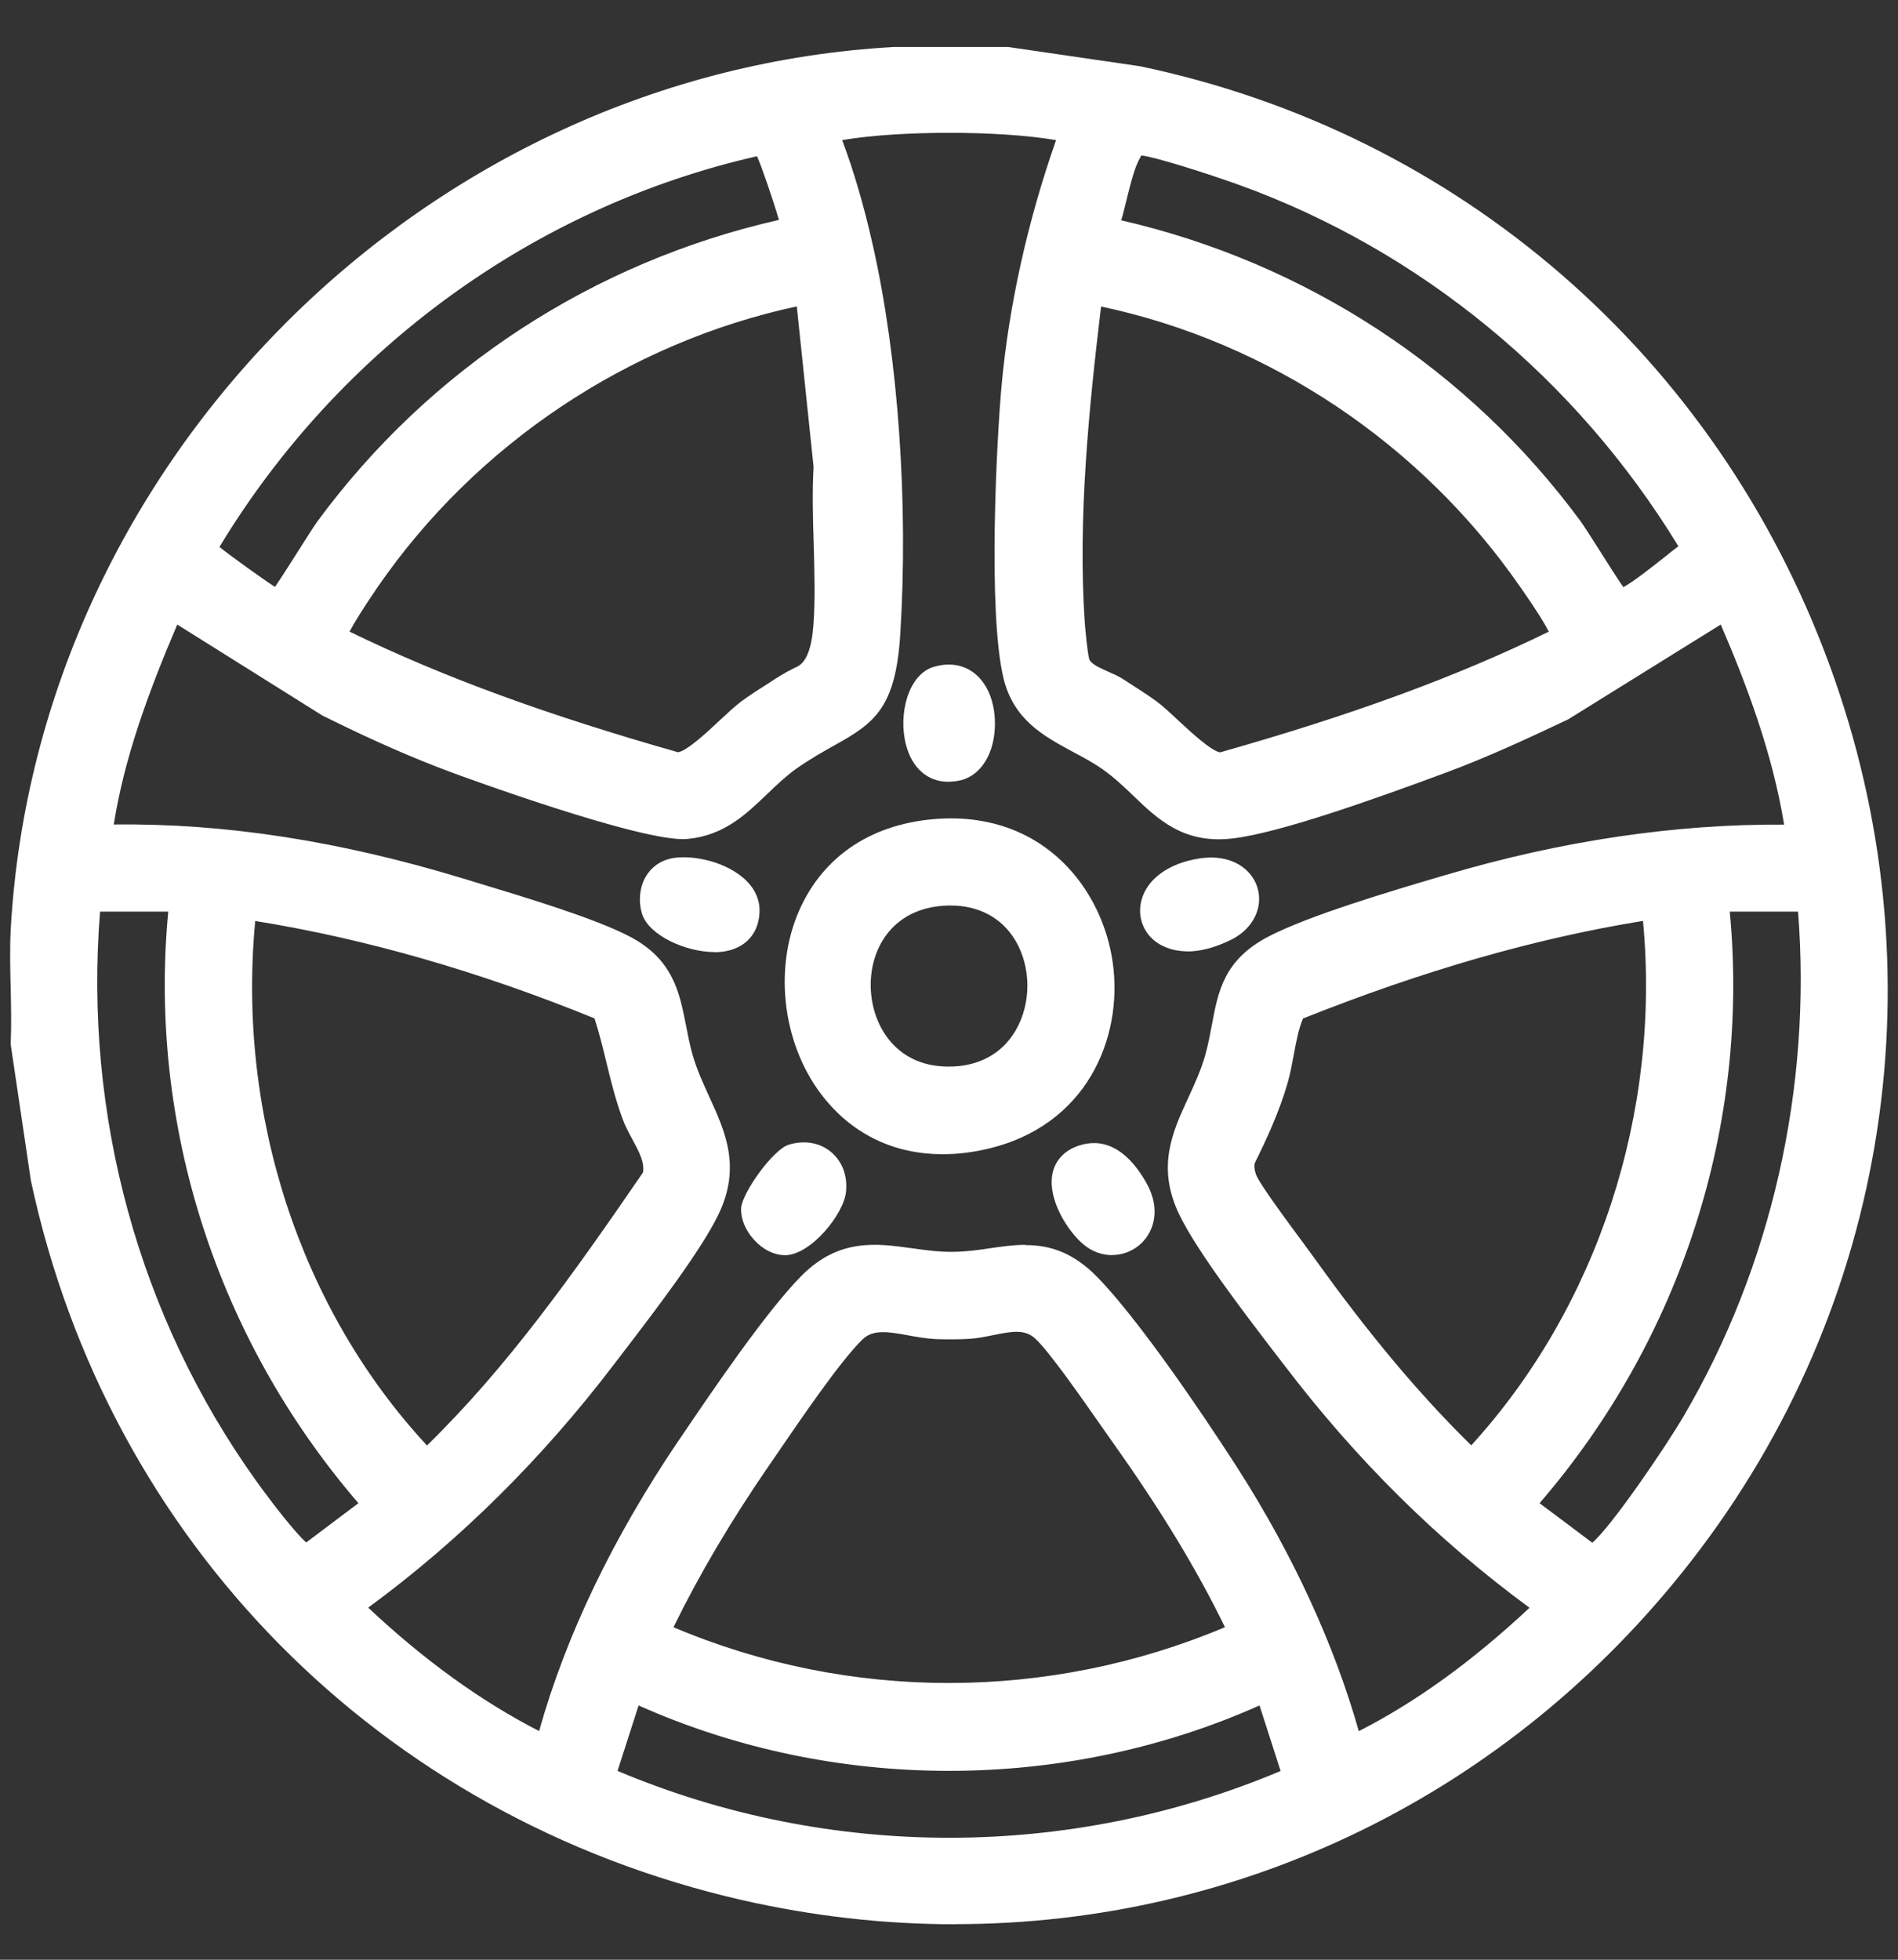 <svg width="31" height="32" viewBox="0 0 31 32" fill="none" xmlns="http://www.w3.org/2000/svg">
<rect x="0" y="0" width="31" height="32" fill="#333333" stroke="none"/>
<path d="M16.447 0.974L18.584 1.288C29.399 3.543 34.343 16.517 27.456 25.369C19.512 35.579 3.368 31.705 0.707 19.232L0.382 17.045C0.409 16.42 0.345 15.778 0.382 15.155C0.823 7.622 7.09 1.394 14.615 0.976H16.445L16.447 0.974ZM28.2 9.896L25.523 11.56C24.875 11.867 24.222 12.171 23.549 12.422C22.721 12.73 20.938 13.385 20.123 13.484C19.141 13.606 18.822 12.896 18.154 12.411C17.553 11.977 16.789 11.85 16.59 11.022C16.354 10.039 16.466 7.403 16.565 6.322C16.694 4.918 17.027 3.502 17.508 2.185C17.466 2.123 17.429 2.112 17.36 2.098C16.391 1.914 14.613 1.914 13.642 2.098C13.573 2.11 13.534 2.121 13.495 2.185C13.733 2.785 13.911 3.415 14.054 4.046C14.493 5.982 14.623 8.357 14.499 10.343C14.404 11.863 13.89 11.672 12.882 12.389C12.31 12.794 11.977 13.422 11.211 13.496C10.627 13.552 8.14 12.676 7.453 12.424C6.765 12.171 6.043 11.842 5.362 11.505L2.804 9.9C2.281 11.111 1.794 12.36 1.622 13.681C3.641 13.627 5.596 13.966 7.515 14.552C8.231 14.77 9.567 15.157 10.19 15.48C10.998 15.9 10.906 16.536 11.116 17.273C11.372 18.182 12.027 18.772 11.557 19.75C11.25 20.385 10.339 21.547 9.882 22.149C8.687 23.719 7.308 25.09 5.701 26.237C6.656 27.164 7.743 27.992 8.948 28.57C9.401 26.825 10.254 25.137 11.263 23.648C11.751 22.926 12.673 21.557 13.257 20.975C14.006 20.23 14.723 20.671 15.594 20.656C16.466 20.642 17.044 20.251 17.779 21.006C18.458 21.706 19.508 23.255 20.052 24.108C20.918 25.466 21.653 27.009 22.058 28.57C23.266 27.994 24.346 27.158 25.305 26.237C23.698 25.085 22.319 23.721 21.125 22.149C20.667 21.547 19.754 20.383 19.45 19.75C18.976 18.766 19.638 18.186 19.891 17.273C20.1 16.513 19.986 15.913 20.816 15.48C21.487 15.132 22.901 14.72 23.667 14.492C25.527 13.942 27.434 13.633 29.382 13.681C29.208 12.362 28.732 11.109 28.2 9.9V9.896ZM12.963 3.75C13.004 3.694 12.604 2.541 12.538 2.433C12.501 2.375 12.488 2.328 12.401 2.332C8.629 3.164 5.306 5.624 3.343 8.933L3.359 9.012C3.39 9.07 4.318 9.736 4.426 9.784C4.482 9.809 4.492 9.856 4.577 9.813C4.639 9.78 5.227 8.813 5.355 8.637C7.194 6.138 9.921 4.392 12.963 3.75ZM18.042 3.75C21.083 4.392 23.812 6.138 25.649 8.637C25.777 8.811 26.365 9.78 26.427 9.813C26.597 9.902 27.442 9.125 27.643 9.012L27.659 8.933C25.993 6.14 23.367 3.928 20.299 2.823C20.017 2.721 18.81 2.311 18.601 2.334C18.495 2.346 18.485 2.392 18.439 2.471C18.251 2.794 18.184 3.392 18.04 3.752L18.042 3.75ZM13.199 4.754C10.319 5.314 7.666 7.051 6.005 9.463C5.91 9.602 5.405 10.339 5.465 10.424C7.246 11.31 9.134 11.95 11.049 12.49C11.37 12.507 11.929 11.844 12.238 11.618C12.408 11.494 12.592 11.378 12.77 11.264C13.377 10.873 13.431 11.121 13.497 10.219C13.559 9.376 13.451 8.469 13.499 7.618L13.201 4.754H13.199ZM25.539 10.424C25.608 10.326 25.096 9.602 24.999 9.463C23.332 7.057 20.692 5.303 17.806 4.754C17.592 6.512 17.392 8.386 17.512 10.161C17.522 10.322 17.553 10.653 17.586 10.796C17.646 11.066 18.031 11.132 18.238 11.264C18.416 11.378 18.601 11.494 18.77 11.618C19.079 11.844 19.638 12.507 19.959 12.49C21.874 11.95 23.761 11.31 25.543 10.424H25.539ZM2.98 14.681H1.444C1.125 18.087 2.036 21.538 4.02 24.305C4.156 24.495 4.842 25.435 5.016 25.435L6.157 24.578C3.755 21.886 2.566 18.294 2.978 14.681H2.98ZM29.558 14.681H28.022C28.434 18.292 27.243 21.886 24.843 24.578L25.984 25.435C26.264 25.435 27.483 23.557 27.676 23.228C29.181 20.663 29.829 17.652 29.556 14.681H29.558ZM9.873 16.472C7.987 15.697 6.01 15.103 3.987 14.799C3.608 18.093 4.664 21.516 6.968 23.897C8.416 22.52 9.567 20.876 10.691 19.232C10.799 18.872 10.486 18.534 10.362 18.197C10.149 17.615 10.072 17.037 9.873 16.47V16.472ZM27.017 14.799C24.992 15.107 23.019 15.71 21.129 16.47C20.953 16.822 20.945 17.232 20.833 17.621C20.702 18.072 20.508 18.501 20.299 18.919C20.267 19.027 20.282 19.126 20.313 19.232C20.377 19.447 21.112 20.404 21.301 20.667C22.123 21.816 23.015 22.919 24.036 23.897C26.311 21.503 27.392 18.089 27.017 14.799ZM20.286 26.673C19.746 25.52 19.062 24.443 18.325 23.406C18.052 23.021 17.329 21.944 17.031 21.688C16.683 21.387 16.232 21.628 15.826 21.65C15.656 21.661 15.464 21.661 15.292 21.654C14.828 21.638 14.302 21.371 13.944 21.716C13.515 22.131 12.751 23.282 12.383 23.818C11.76 24.727 11.19 25.675 10.718 26.671C13.752 28.021 17.253 28.017 20.286 26.671V26.673ZM20.698 27.56C17.466 29.079 13.536 29.079 10.306 27.56L9.834 29.032C13.431 30.601 17.576 30.603 21.17 29.032L20.698 27.56Z" fill="white"/>
<path d="M15.604 31.421C14.449 31.421 13.279 31.291 12.111 31.024C6.208 29.67 1.761 25.168 0.504 19.275L0.175 17.056V17.035C0.187 16.745 0.181 16.443 0.175 16.151C0.166 15.82 0.158 15.478 0.177 15.14C0.624 7.504 6.962 1.191 14.607 0.767H16.464L18.615 1.081C23.825 2.168 28.032 5.819 29.879 10.852C31.713 15.844 30.869 21.319 27.618 25.495C24.655 29.303 20.253 31.419 15.604 31.419V31.421ZM0.591 17.033L0.912 19.201C2.131 24.922 6.461 29.301 12.205 30.618C17.913 31.929 23.694 29.866 27.293 25.241C30.453 21.178 31.274 15.853 29.492 10.995C27.692 6.096 23.599 2.543 18.543 1.489L16.433 1.181H14.617C7.192 1.595 1.024 7.736 0.591 15.165C0.572 15.484 0.581 15.818 0.591 16.14C0.599 16.433 0.605 16.735 0.593 17.033H0.591ZM15.505 30.421C13.544 30.421 11.581 30.022 9.751 29.222L9.579 29.148L10.18 27.272L10.393 27.371C13.592 28.875 17.41 28.875 20.609 27.371L20.822 27.272L21.423 29.148L21.251 29.222C19.425 30.022 17.464 30.421 15.503 30.421H15.505ZM10.089 28.918C13.542 30.372 17.468 30.372 20.916 28.918L20.572 27.848C17.379 29.272 13.623 29.272 10.43 27.848L10.086 28.918H10.089ZM9.082 28.86L8.857 28.75C7.73 28.21 6.62 27.413 5.554 26.377L5.376 26.206L5.579 26.061C7.119 24.959 8.513 23.599 9.716 22.017L9.879 21.803C10.339 21.203 11.107 20.199 11.37 19.652C11.66 19.05 11.466 18.627 11.219 18.091C11.109 17.853 10.995 17.607 10.917 17.323C10.867 17.147 10.834 16.979 10.803 16.818C10.704 16.306 10.631 15.935 10.097 15.658C9.561 15.379 8.451 15.045 7.718 14.824L7.457 14.745C5.39 14.116 3.486 13.834 1.63 13.884L1.388 13.89L1.419 13.65C1.583 12.383 2.015 11.2 2.616 9.813L2.711 9.591L5.465 11.318C6.256 11.71 6.91 11.997 7.527 12.225C8.788 12.691 10.757 13.327 11.194 13.285C11.646 13.242 11.925 12.975 12.248 12.664C12.408 12.511 12.571 12.354 12.764 12.217C13.021 12.035 13.242 11.91 13.437 11.803C13.998 11.49 14.228 11.362 14.294 10.329C14.426 8.223 14.261 5.891 13.853 4.092C13.695 3.394 13.515 2.794 13.302 2.262L13.263 2.162L13.321 2.073C13.406 1.943 13.507 1.914 13.602 1.895C14.596 1.707 16.404 1.707 17.398 1.895C17.495 1.914 17.596 1.943 17.681 2.073L17.737 2.16L17.702 2.257C17.215 3.589 16.895 5.001 16.77 6.343C16.669 7.452 16.565 10.037 16.791 10.976C16.911 11.482 17.286 11.683 17.719 11.915C17.903 12.014 18.093 12.115 18.273 12.248C18.47 12.391 18.634 12.546 18.791 12.697C19.178 13.068 19.483 13.36 20.096 13.283C20.92 13.18 22.843 12.465 23.475 12.231C24.135 11.985 24.773 11.689 25.421 11.382L28.291 9.598L28.386 9.817C28.875 10.927 29.399 12.252 29.583 13.654L29.614 13.894L29.372 13.888C27.546 13.844 25.697 14.107 23.721 14.691L23.628 14.718C22.845 14.95 21.533 15.337 20.907 15.662C20.358 15.948 20.296 16.288 20.199 16.805C20.168 16.971 20.137 17.141 20.085 17.327C20.005 17.617 19.891 17.865 19.779 18.108C19.535 18.638 19.342 19.056 19.632 19.658C19.895 20.205 20.663 21.209 21.123 21.81L21.286 22.023C22.502 23.622 23.854 24.945 25.423 26.067L25.626 26.212L25.446 26.384C24.338 27.448 23.257 28.224 22.145 28.754L21.92 28.862L21.856 28.62C21.483 27.185 20.797 25.663 19.874 24.218C19.354 23.402 18.294 21.839 17.625 21.149C17.157 20.667 16.774 20.723 16.244 20.799C16.041 20.828 15.83 20.859 15.594 20.863C15.329 20.866 15.085 20.834 14.847 20.801C14.296 20.725 13.859 20.663 13.397 21.122C12.84 21.677 11.942 23.004 11.459 23.717L11.428 23.762C10.327 25.392 9.556 27.026 9.142 28.62L9.078 28.864L9.082 28.86ZM16.752 20.331C17.128 20.331 17.518 20.437 17.926 20.857C18.777 21.735 20.079 23.764 20.226 23.992C21.12 25.392 21.798 26.866 22.193 28.268C23.127 27.792 24.044 27.129 24.982 26.253C23.464 25.137 22.148 23.833 20.959 22.269L20.795 22.056C20.296 21.404 19.543 20.418 19.261 19.832C18.886 19.054 19.151 18.482 19.406 17.93C19.51 17.704 19.619 17.47 19.69 17.213C19.735 17.045 19.766 16.884 19.795 16.727C19.897 16.184 19.992 15.671 20.719 15.292C21.381 14.948 22.717 14.552 23.514 14.316L23.607 14.289C25.508 13.726 27.374 13.453 29.14 13.465C28.949 12.291 28.523 11.169 28.105 10.198L25.612 11.747C24.951 12.059 24.301 12.362 23.622 12.614C22.506 13.028 20.932 13.592 20.149 13.689C19.342 13.79 18.917 13.385 18.508 12.991C18.36 12.85 18.207 12.703 18.033 12.579C17.874 12.463 17.696 12.368 17.524 12.277C17.048 12.02 16.553 11.755 16.389 11.07C16.133 9.993 16.277 7.198 16.358 6.303C16.478 4.986 16.787 3.601 17.249 2.288C16.323 2.129 14.683 2.129 13.755 2.288C13.946 2.796 14.11 3.357 14.255 4.001C14.671 5.837 14.838 8.212 14.704 10.355C14.629 11.558 14.286 11.805 13.635 12.167C13.449 12.271 13.238 12.389 13 12.556C12.832 12.677 12.679 12.823 12.532 12.964C12.184 13.298 11.826 13.643 11.229 13.699C10.513 13.768 7.509 12.662 7.38 12.614C6.747 12.38 6.076 12.086 5.268 11.685L5.25 11.674L2.895 10.198C2.396 11.37 2.028 12.397 1.858 13.463C3.678 13.441 5.552 13.732 7.571 14.347L7.83 14.426C8.579 14.652 9.71 14.993 10.281 15.29C10.993 15.66 11.099 16.207 11.203 16.737C11.234 16.89 11.263 17.049 11.308 17.209C11.379 17.462 11.486 17.693 11.588 17.917C11.844 18.476 12.109 19.054 11.735 19.83C11.453 20.416 10.699 21.402 10.2 22.054L10.037 22.267C8.861 23.814 7.509 25.154 6.014 26.251C6.921 27.104 7.856 27.779 8.805 28.266C9.244 26.703 10.01 25.11 11.082 23.524L11.114 23.479C11.604 22.754 12.517 21.406 13.101 20.822C13.708 20.218 14.315 20.302 14.899 20.383C15.12 20.414 15.348 20.445 15.582 20.441C15.791 20.437 15.99 20.41 16.18 20.381C16.366 20.354 16.553 20.327 16.745 20.327L16.752 20.331ZM15.499 27.895C13.838 27.895 12.18 27.551 10.635 26.864L10.441 26.777L10.532 26.584C10.981 25.638 11.53 24.696 12.213 23.702L12.366 23.479C12.782 22.868 13.412 21.946 13.801 21.567C14.132 21.247 14.549 21.325 14.917 21.393C15.054 21.418 15.182 21.443 15.302 21.447C15.486 21.454 15.669 21.454 15.816 21.443C15.917 21.437 16.025 21.414 16.141 21.392C16.453 21.327 16.843 21.249 17.168 21.53C17.412 21.741 17.868 22.383 18.313 23.023C18.385 23.127 18.447 23.218 18.497 23.286C19.365 24.508 19.994 25.555 20.477 26.587L20.566 26.777L20.373 26.862C18.824 27.549 17.162 27.893 15.501 27.893L15.499 27.895ZM10.998 26.57C13.867 27.785 17.126 27.785 20.007 26.57C19.547 25.624 18.957 24.651 18.157 23.528C18.108 23.46 18.046 23.367 17.971 23.263C17.673 22.837 17.12 22.042 16.897 21.847C16.733 21.706 16.534 21.737 16.222 21.801C16.097 21.826 15.969 21.853 15.838 21.861C15.679 21.872 15.482 21.872 15.286 21.866C15.134 21.859 14.985 21.832 14.841 21.806C14.484 21.739 14.255 21.71 14.089 21.87C13.729 22.218 13.091 23.156 12.708 23.715L12.555 23.938C11.931 24.845 11.422 25.709 11 26.57H10.998ZM5.014 25.642C4.91 25.642 4.711 25.622 3.854 24.427C1.842 21.621 0.914 18.153 1.241 14.662L1.258 14.474H3.214L3.187 14.704C2.788 18.215 3.927 21.764 6.314 24.439L6.465 24.607L5.088 25.64H5.02C5.02 25.64 5.016 25.64 5.014 25.64V25.642ZM1.634 14.888C1.367 18.215 2.27 21.509 4.187 24.185C4.521 24.648 4.844 25.046 5.001 25.187L5.854 24.545C3.541 21.861 2.417 18.366 2.748 14.886H1.632L1.634 14.888ZM25.986 25.642H25.918L24.541 24.609L24.69 24.441C27.078 21.764 28.218 18.215 27.817 14.706L27.79 14.476H29.747L29.763 14.664C30.043 17.687 29.363 20.768 27.856 23.336C27.842 23.358 26.471 25.644 25.984 25.644L25.986 25.642ZM25.148 24.547L26.007 25.191C26.326 24.918 27.208 23.622 27.5 23.122C28.933 20.681 29.593 17.764 29.368 14.886H28.252C28.583 18.364 27.461 21.859 25.146 24.545L25.148 24.547ZM24.042 24.189L23.893 24.046C22.97 23.164 22.092 22.129 21.133 20.787C21.094 20.731 21.029 20.646 20.953 20.543C20.45 19.863 20.166 19.464 20.114 19.292C20.081 19.182 20.05 19.033 20.1 18.861L20.114 18.826C20.299 18.457 20.503 18.021 20.636 17.563C20.675 17.426 20.702 17.285 20.729 17.139C20.777 16.886 20.824 16.623 20.947 16.379L20.982 16.308L21.054 16.279C23.154 15.437 25.096 14.886 26.991 14.596L27.204 14.563L27.229 14.776C27.616 18.17 26.479 21.632 24.191 24.04L24.048 24.191L24.042 24.189ZM20.493 18.992C20.483 19.041 20.487 19.095 20.512 19.172C20.557 19.315 21.069 20.002 21.286 20.296C21.365 20.402 21.429 20.491 21.47 20.547C22.363 21.793 23.181 22.768 24.03 23.601C26.092 21.34 27.131 18.17 26.835 15.037C25.065 15.325 23.245 15.849 21.282 16.631C21.207 16.807 21.172 17.006 21.133 17.213C21.104 17.364 21.077 17.522 21.032 17.679C20.893 18.161 20.682 18.613 20.493 18.994V18.992ZM6.962 24.189L6.819 24.042C4.523 21.671 3.386 18.207 3.78 14.776L3.804 14.563L4.016 14.594C5.933 14.882 7.931 15.449 9.952 16.279L10.037 16.314L10.068 16.401C10.167 16.683 10.238 16.969 10.304 17.244C10.374 17.534 10.449 17.834 10.556 18.126C10.59 18.215 10.639 18.308 10.693 18.408C10.832 18.667 10.989 18.961 10.89 19.294L10.863 19.352C9.65 21.124 8.531 22.7 7.111 24.05L6.962 24.191V24.189ZM4.169 15.037C3.867 18.203 4.906 21.375 6.974 23.603C8.287 22.321 9.351 20.822 10.501 19.147C10.534 18.983 10.434 18.799 10.329 18.605C10.271 18.497 10.211 18.387 10.169 18.271C10.053 17.959 9.977 17.646 9.904 17.346C9.844 17.099 9.786 16.863 9.71 16.629C7.825 15.861 5.964 15.327 4.171 15.039L4.169 15.037ZM19.944 12.699C19.64 12.699 19.298 12.38 18.967 12.07C18.845 11.956 18.731 11.848 18.646 11.786C18.514 11.689 18.367 11.594 18.224 11.502L18.124 11.438C18.077 11.407 18.009 11.378 17.936 11.347C17.729 11.258 17.447 11.134 17.381 10.842C17.342 10.664 17.311 10.291 17.302 10.175C17.182 8.397 17.383 6.51 17.599 4.732L17.625 4.512L17.843 4.554C20.775 5.111 23.446 6.858 25.169 9.347L25.189 9.376C25.794 10.244 25.81 10.399 25.709 10.546L25.678 10.589L25.63 10.612C24.063 11.393 22.276 12.055 20.011 12.693L19.965 12.701C19.965 12.701 19.951 12.701 19.942 12.701L19.944 12.699ZM17.984 5.001C17.781 6.695 17.605 8.475 17.716 10.146C17.729 10.322 17.76 10.629 17.787 10.751C17.805 10.838 17.963 10.906 18.102 10.968C18.186 11.005 18.273 11.043 18.348 11.092L18.445 11.155C18.592 11.25 18.746 11.347 18.89 11.453C18.994 11.529 19.118 11.645 19.249 11.768C19.425 11.931 19.781 12.264 19.928 12.285C22.081 11.676 23.794 11.049 25.297 10.314C25.243 10.208 25.121 10.001 24.85 9.612L24.829 9.583C23.21 7.243 20.725 5.585 17.984 5.005V5.001ZM11.06 12.699C11.06 12.699 11.045 12.699 11.037 12.699L10.991 12.691C8.716 12.047 6.931 11.386 5.372 10.61L5.324 10.587L5.293 10.544C5.212 10.428 5.148 10.339 5.831 9.347C7.538 6.873 10.207 5.125 13.157 4.554L13.379 4.51L13.702 7.614V7.631C13.677 8.032 13.691 8.457 13.702 8.867C13.714 9.318 13.729 9.786 13.698 10.233C13.646 10.948 13.592 11.061 13.209 11.252C13.122 11.295 13.014 11.349 12.878 11.438L12.776 11.502C12.633 11.594 12.488 11.687 12.356 11.784C12.271 11.846 12.157 11.954 12.035 12.068C11.704 12.376 11.362 12.697 11.058 12.697L11.06 12.699ZM5.711 10.314C7.204 11.043 8.915 11.67 11.074 12.283C11.221 12.264 11.577 11.931 11.753 11.765C11.884 11.643 12.008 11.527 12.111 11.451C12.254 11.345 12.408 11.248 12.555 11.155L12.654 11.09C12.809 10.989 12.934 10.927 13.025 10.883C13.171 10.81 13.258 10.584 13.286 10.204C13.317 9.778 13.302 9.32 13.29 8.879C13.277 8.465 13.265 8.036 13.288 7.622L13.014 5.003C10.258 5.597 7.776 7.256 6.173 9.579C5.935 9.925 5.782 10.175 5.709 10.314H5.711ZM4.519 10.037C4.43 10.037 4.37 9.993 4.345 9.974C4.332 9.966 3.26 9.26 3.179 9.107L3.158 9.053L3.123 8.896L3.165 8.825C5.19 5.411 8.54 2.97 12.358 2.127L12.393 2.123C12.594 2.115 12.668 2.247 12.702 2.305L12.712 2.324C12.718 2.336 13.29 3.653 13.128 3.872L13.081 3.937L13.004 3.953C9.989 4.589 7.333 6.295 5.519 8.759C5.471 8.823 5.343 9.024 5.219 9.221C4.771 9.925 4.74 9.958 4.67 9.995C4.612 10.026 4.56 10.037 4.515 10.037H4.519ZM3.583 8.931C3.786 9.092 4.345 9.494 4.492 9.583C4.583 9.451 4.751 9.185 4.871 8.997C5.009 8.778 5.132 8.587 5.185 8.513C7.018 6.02 9.689 4.278 12.722 3.591C12.637 3.293 12.428 2.684 12.364 2.551C8.73 3.378 5.54 5.697 3.583 8.933V8.931ZM26.46 10.026C26.415 10.026 26.373 10.016 26.332 9.995C26.26 9.958 26.229 9.925 25.779 9.217C25.657 9.022 25.529 8.823 25.483 8.759C23.671 6.295 21.013 4.589 17.998 3.953L17.756 3.901L17.849 3.672C17.905 3.533 17.951 3.351 17.996 3.156C18.066 2.87 18.137 2.576 18.261 2.363L18.276 2.336C18.315 2.266 18.379 2.146 18.578 2.125C18.878 2.09 20.354 2.62 20.369 2.626C23.466 3.742 26.119 5.945 27.837 8.825L27.879 8.896L27.825 9.144L27.744 9.19C27.695 9.217 27.562 9.324 27.434 9.426C26.933 9.825 26.659 10.024 26.46 10.024V10.026ZM18.311 3.597C21.332 4.291 23.99 6.03 25.817 8.513C25.87 8.587 25.991 8.776 26.129 8.993C26.251 9.186 26.421 9.455 26.514 9.587C26.678 9.502 27.007 9.239 27.177 9.105C27.274 9.026 27.351 8.966 27.413 8.92C25.742 6.179 23.195 4.086 20.232 3.017C19.715 2.831 18.841 2.554 18.642 2.539L18.623 2.572C18.53 2.732 18.466 2.999 18.402 3.255C18.373 3.371 18.346 3.487 18.313 3.599L18.311 3.597Z" fill="white"/>
<path d="M15.373 13.575C18.416 13.407 19.038 17.904 16.048 18.565C12.542 19.339 11.782 13.772 15.373 13.575ZM15.489 14.579C13.476 14.62 13.575 17.604 15.472 17.623C17.501 17.643 17.476 14.54 15.489 14.579Z" fill="white"/>
<path d="M15.395 18.847C14.625 18.847 13.958 18.538 13.474 17.946C12.793 17.116 12.621 15.848 13.053 14.867C13.453 13.96 14.271 13.428 15.36 13.368C17.06 13.277 18.012 14.527 18.176 15.73C18.342 16.936 17.76 18.399 16.091 18.768C15.851 18.822 15.619 18.847 15.395 18.847ZM15.383 13.782C14.457 13.834 13.766 14.277 13.432 15.035C13.06 15.882 13.209 16.971 13.795 17.685C14.317 18.323 15.101 18.563 16.002 18.364C17.422 18.052 17.911 16.844 17.766 15.789C17.621 14.735 16.828 13.701 15.383 13.784V13.782ZM15.493 17.83C15.493 17.83 15.478 17.83 15.47 17.83C14.383 17.82 13.811 16.948 13.807 16.095C13.803 15.281 14.327 14.395 15.484 14.372C16.122 14.362 16.64 14.635 16.942 15.149C17.273 15.708 17.277 16.463 16.95 17.027C16.652 17.544 16.134 17.83 15.491 17.83H15.493ZM15.526 14.786C15.515 14.786 15.503 14.786 15.493 14.786C14.608 14.805 14.217 15.455 14.221 16.093C14.226 16.724 14.619 17.408 15.474 17.416C15.973 17.424 16.369 17.209 16.592 16.82C16.845 16.381 16.843 15.795 16.586 15.36C16.366 14.989 15.992 14.786 15.526 14.786Z" fill="white"/>
<path d="M10.995 14.221C11.383 14.134 12.219 14.385 12.198 14.886C12.163 15.685 10.813 15.263 10.685 14.861C10.6 14.596 10.708 14.285 10.995 14.221Z" fill="white"/>
<path d="M11.666 15.546C11.205 15.546 10.6 15.277 10.488 14.925C10.424 14.722 10.445 14.494 10.544 14.32C10.633 14.165 10.776 14.059 10.95 14.02C11.258 13.95 11.795 14.047 12.128 14.325C12.319 14.484 12.416 14.683 12.405 14.898C12.391 15.252 12.165 15.492 11.803 15.54C11.759 15.546 11.714 15.548 11.666 15.548V15.546ZM11.041 14.422C10.979 14.436 10.933 14.469 10.902 14.525C10.859 14.6 10.853 14.703 10.882 14.799C10.923 14.929 11.391 15.173 11.747 15.128C11.952 15.101 11.985 14.991 11.989 14.879C11.989 14.848 11.995 14.755 11.861 14.641C11.648 14.463 11.244 14.378 11.041 14.424V14.422Z" fill="white"/>
<path d="M19.621 14.223C20.41 14.099 20.607 14.869 20.023 15.157C18.721 15.801 18.336 14.424 19.621 14.223Z" fill="white"/>
<path d="M19.396 15.534C19.112 15.534 18.936 15.426 18.853 15.358C18.657 15.196 18.578 14.944 18.644 14.697C18.739 14.349 19.091 14.095 19.586 14.018C20.114 13.935 20.444 14.194 20.535 14.486C20.64 14.815 20.466 15.167 20.112 15.343C19.822 15.486 19.584 15.536 19.394 15.536L19.396 15.534ZM19.652 14.426C19.265 14.486 19.085 14.662 19.046 14.805C19.021 14.894 19.046 14.979 19.118 15.037C19.241 15.138 19.52 15.174 19.932 14.969C20.127 14.871 20.178 14.718 20.143 14.608C20.096 14.457 19.903 14.387 19.652 14.426Z" fill="white"/>
<path d="M15.306 11.088C16.197 10.823 16.248 12.405 15.636 12.542C14.78 12.73 14.82 11.233 15.306 11.088Z" fill="white"/>
<path d="M15.493 12.766C15.155 12.766 14.896 12.546 14.797 12.159C14.668 11.662 14.834 11.014 15.248 10.89C15.532 10.805 15.791 10.863 15.977 11.049C16.259 11.329 16.302 11.832 16.201 12.184C16.114 12.486 15.923 12.689 15.681 12.743C15.617 12.757 15.555 12.764 15.495 12.764L15.493 12.766ZM15.366 11.287C15.238 11.325 15.11 11.712 15.199 12.056C15.29 12.408 15.509 12.358 15.592 12.339C15.72 12.31 15.783 12.14 15.803 12.068C15.88 11.803 15.828 11.484 15.685 11.341C15.636 11.291 15.549 11.231 15.366 11.285V11.287Z" fill="white"/>
<path d="M17.824 20.156C17.528 19.903 17.108 19.137 17.644 18.919C18.064 18.75 18.346 19.071 18.541 19.41C18.913 20.064 18.257 20.524 17.824 20.156Z" fill="white"/>
<path d="M18.166 20.495C17.998 20.495 17.83 20.435 17.688 20.313C17.445 20.106 17.118 19.605 17.186 19.186C17.222 18.975 17.356 18.812 17.565 18.727C17.87 18.603 18.317 18.605 18.719 19.307C18.986 19.774 18.824 20.153 18.605 20.334C18.476 20.439 18.323 20.493 18.168 20.493L18.166 20.495ZM17.959 20C18.095 20.118 18.249 20.093 18.342 20.019C18.443 19.936 18.501 19.76 18.36 19.516C18.091 19.044 17.886 19.048 17.721 19.114C17.625 19.153 17.605 19.207 17.596 19.255C17.561 19.466 17.766 19.834 17.959 20Z" fill="white"/>
<path d="M12.944 18.888C13.335 18.77 13.652 19.031 13.613 19.437C13.586 19.714 13.116 20.294 12.811 20.285C12.567 20.279 12.298 19.981 12.312 19.735C12.323 19.563 12.782 18.933 12.944 18.886V18.888Z" fill="white"/>
<path d="M12.818 20.495C12.818 20.495 12.811 20.495 12.807 20.495C12.637 20.491 12.459 20.402 12.319 20.248C12.174 20.091 12.097 19.901 12.105 19.727C12.118 19.484 12.623 18.77 12.884 18.691C13.136 18.615 13.387 18.656 13.569 18.807C13.754 18.959 13.845 19.195 13.818 19.46C13.783 19.824 13.242 20.497 12.816 20.497L12.818 20.495ZM13.014 19.083C12.894 19.155 12.548 19.627 12.52 19.758C12.517 19.809 12.559 19.896 12.623 19.967C12.685 20.035 12.762 20.079 12.818 20.081C12.975 20.075 13.387 19.627 13.408 19.418C13.42 19.292 13.385 19.188 13.308 19.126C13.234 19.066 13.13 19.052 13.014 19.085V19.083Z" fill="white"/>
</svg>
